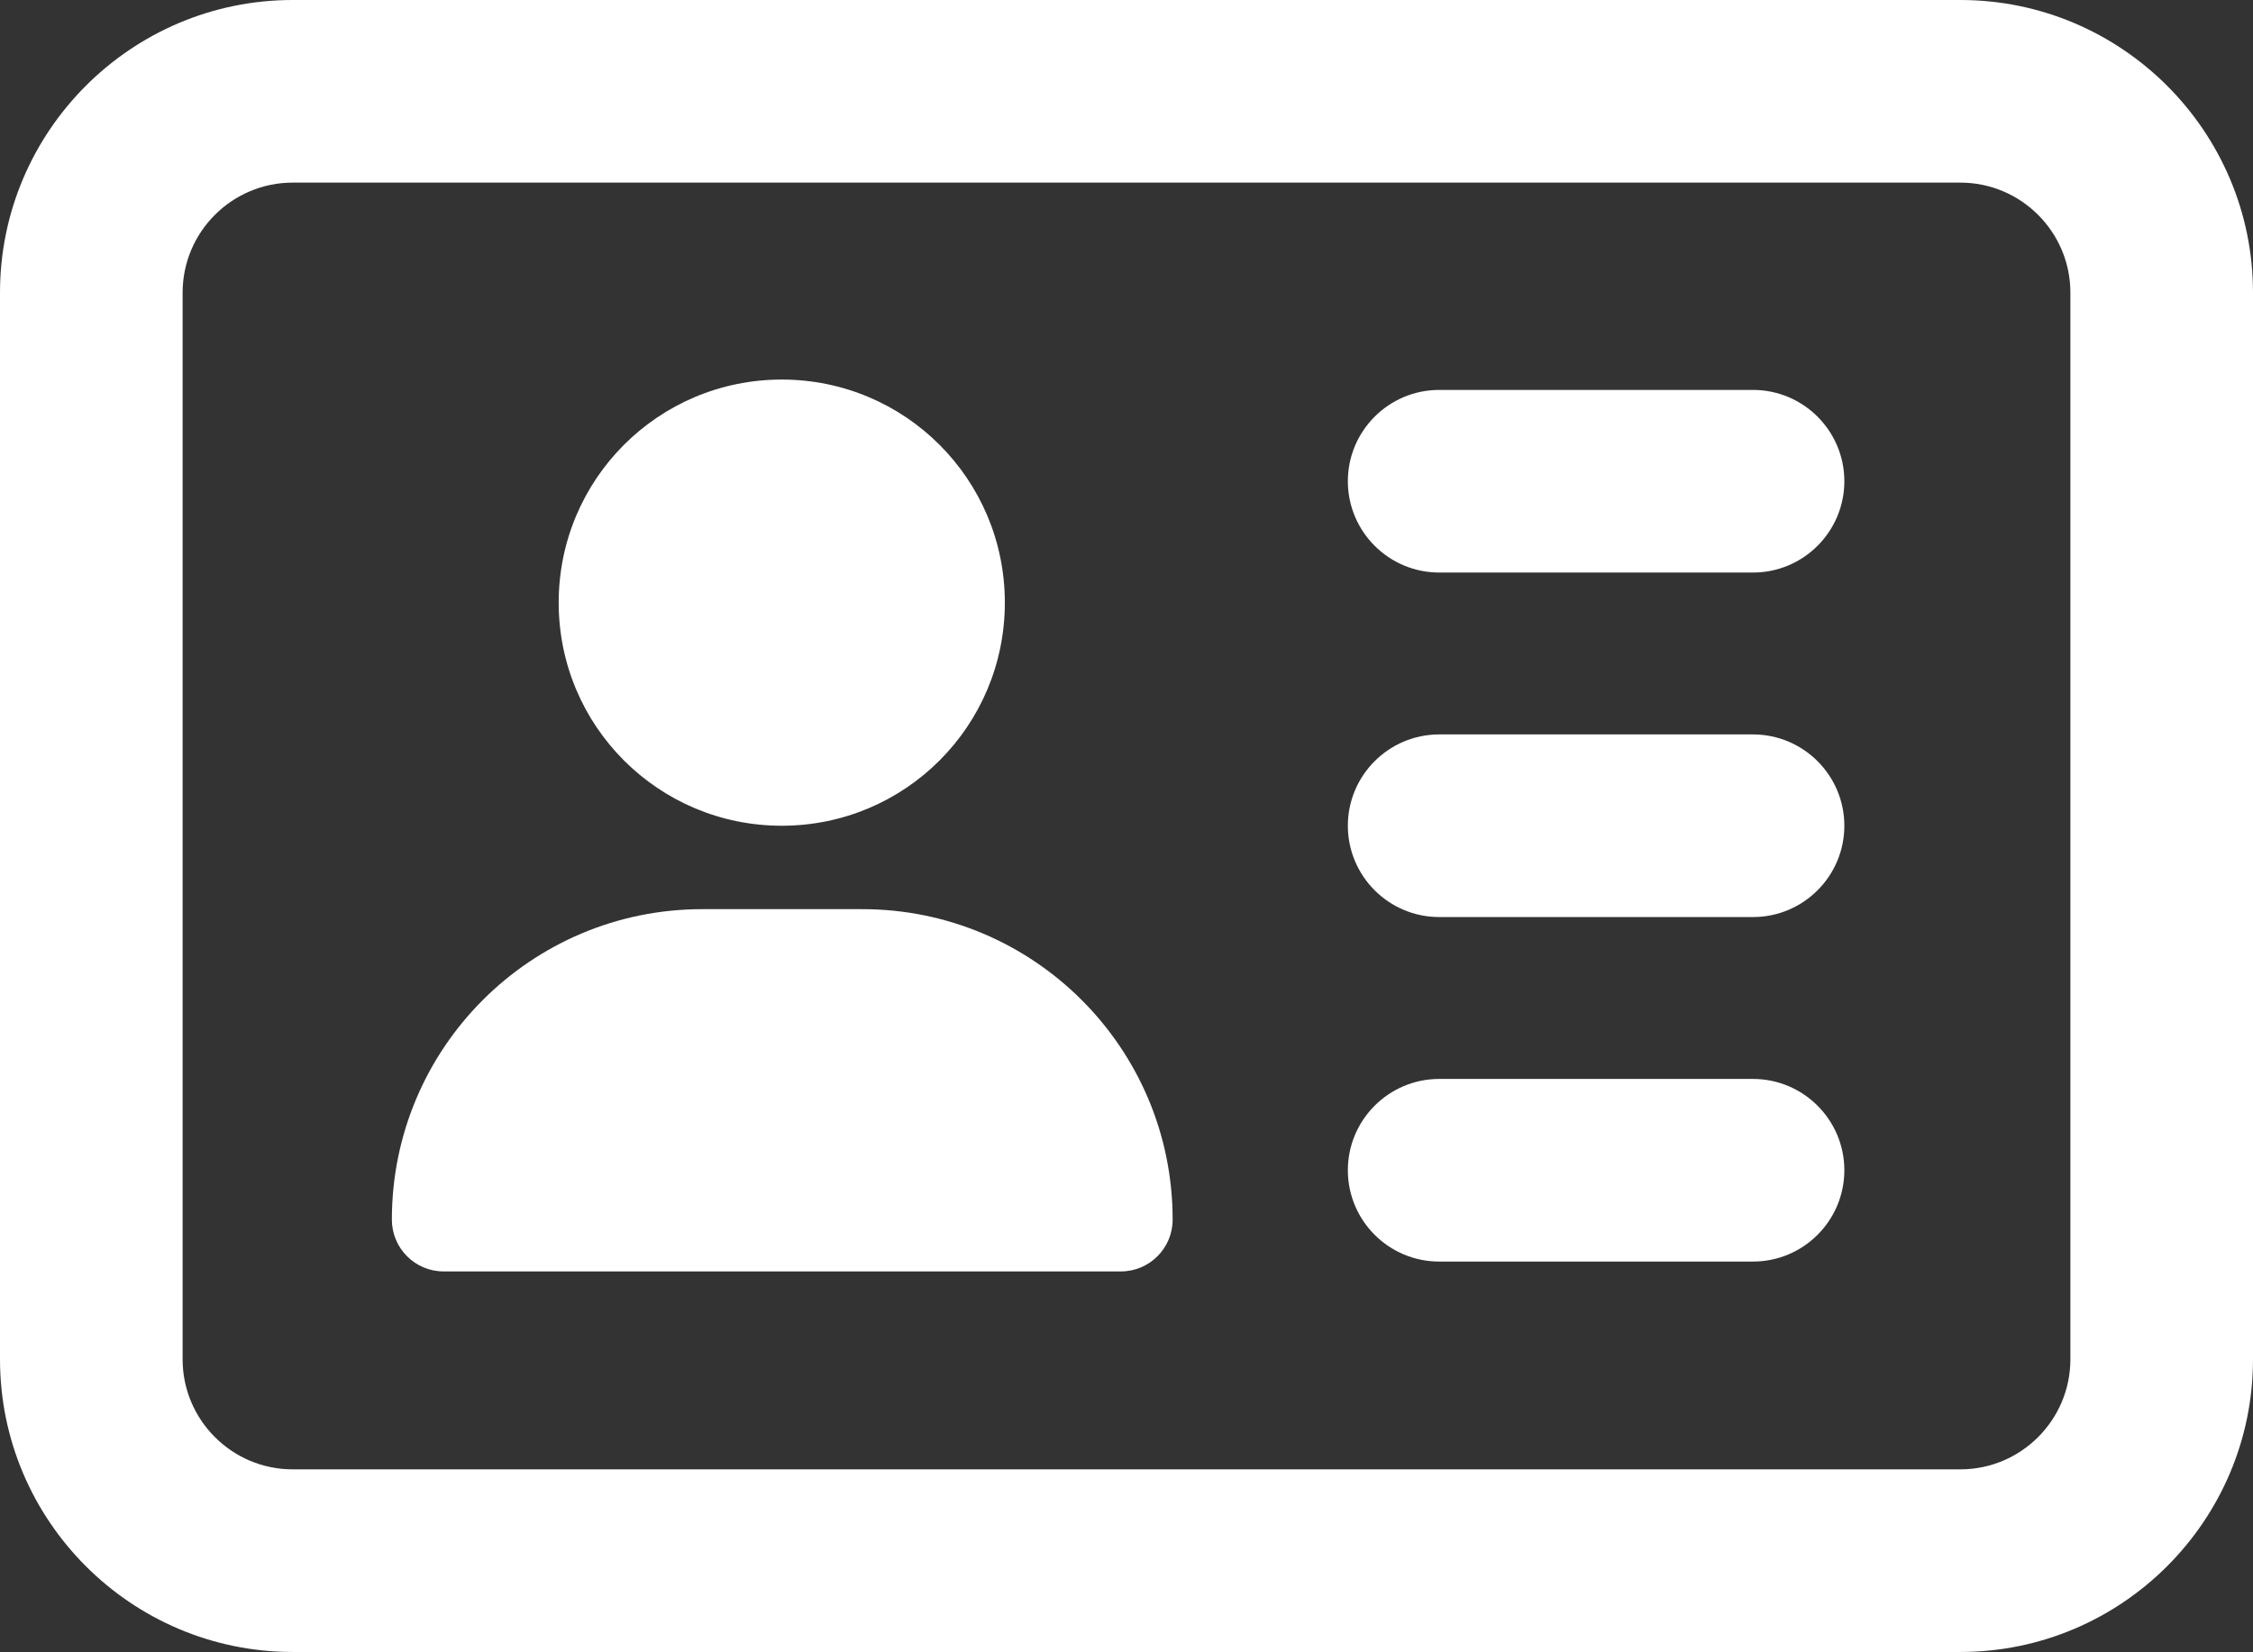 <?xml version="1.0" encoding="UTF-8"?>
<svg id="Layer_2" data-name="Layer 2" xmlns="http://www.w3.org/2000/svg" viewBox="0 0 45.65 33.47">
  <rect x="0" y="0" width="45.65" height="33.47" fill="#333333" stroke="none"/>
  <defs>
    <style>
      .cls-1 {
        fill: #fff;
      }
    </style>
  </defs>
  <g id="Layer_1-2" data-name="Layer 1">
    <path class="cls-1" d="m39.72,33.47H5.93c-3.27,0-5.93-2.66-5.93-5.93V5.93C0,2.66,2.66,0,5.93,0h33.79c3.27,0,5.93,2.66,5.93,5.93v21.61c0,3.27-2.66,5.93-5.93,5.93ZM5.93,3.7c-1.23,0-2.23,1-2.23,2.23v21.61c0,1.23,1,2.23,2.23,2.23h33.79c1.23,0,2.23-1,2.23-2.23V5.93c0-1.23-1-2.23-2.23-2.23H5.93Z"/>
    <path class="cls-1" d="m35.52,11.6h-6.36c-1.02,0-1.85-.83-1.85-1.85s.83-1.85,1.85-1.85h6.36c1.02,0,1.85.83,1.85,1.85s-.83,1.85-1.85,1.85Z"/>
    <path class="cls-1" d="m35.52,18.58h-6.36c-1.02,0-1.85-.83-1.85-1.85s.83-1.85,1.85-1.85h6.36c1.02,0,1.85.83,1.85,1.85s-.83,1.85-1.85,1.85Z"/>
    <path class="cls-1" d="m35.52,25.56h-6.36c-1.02,0-1.85-.83-1.85-1.85s.83-1.85,1.85-1.85h6.36c1.02,0,1.85.83,1.85,1.85s-.83,1.85-1.85,1.85Z"/>
    <path class="cls-1" d="m15.84,16.73c2.5,0,4.52-2.02,4.52-4.52s-2.02-4.52-4.52-4.52-4.52,2.02-4.52,4.52,2.02,4.52,4.52,4.52Zm-1.61,1.69c-3.48,0-6.29,2.82-6.29,6.29,0,.58.47,1.05,1.05,1.05h13.72c.58,0,1.05-.47,1.05-1.05,0-3.48-2.82-6.29-6.29-6.29h-3.23Z"/>
  </g>
</svg>